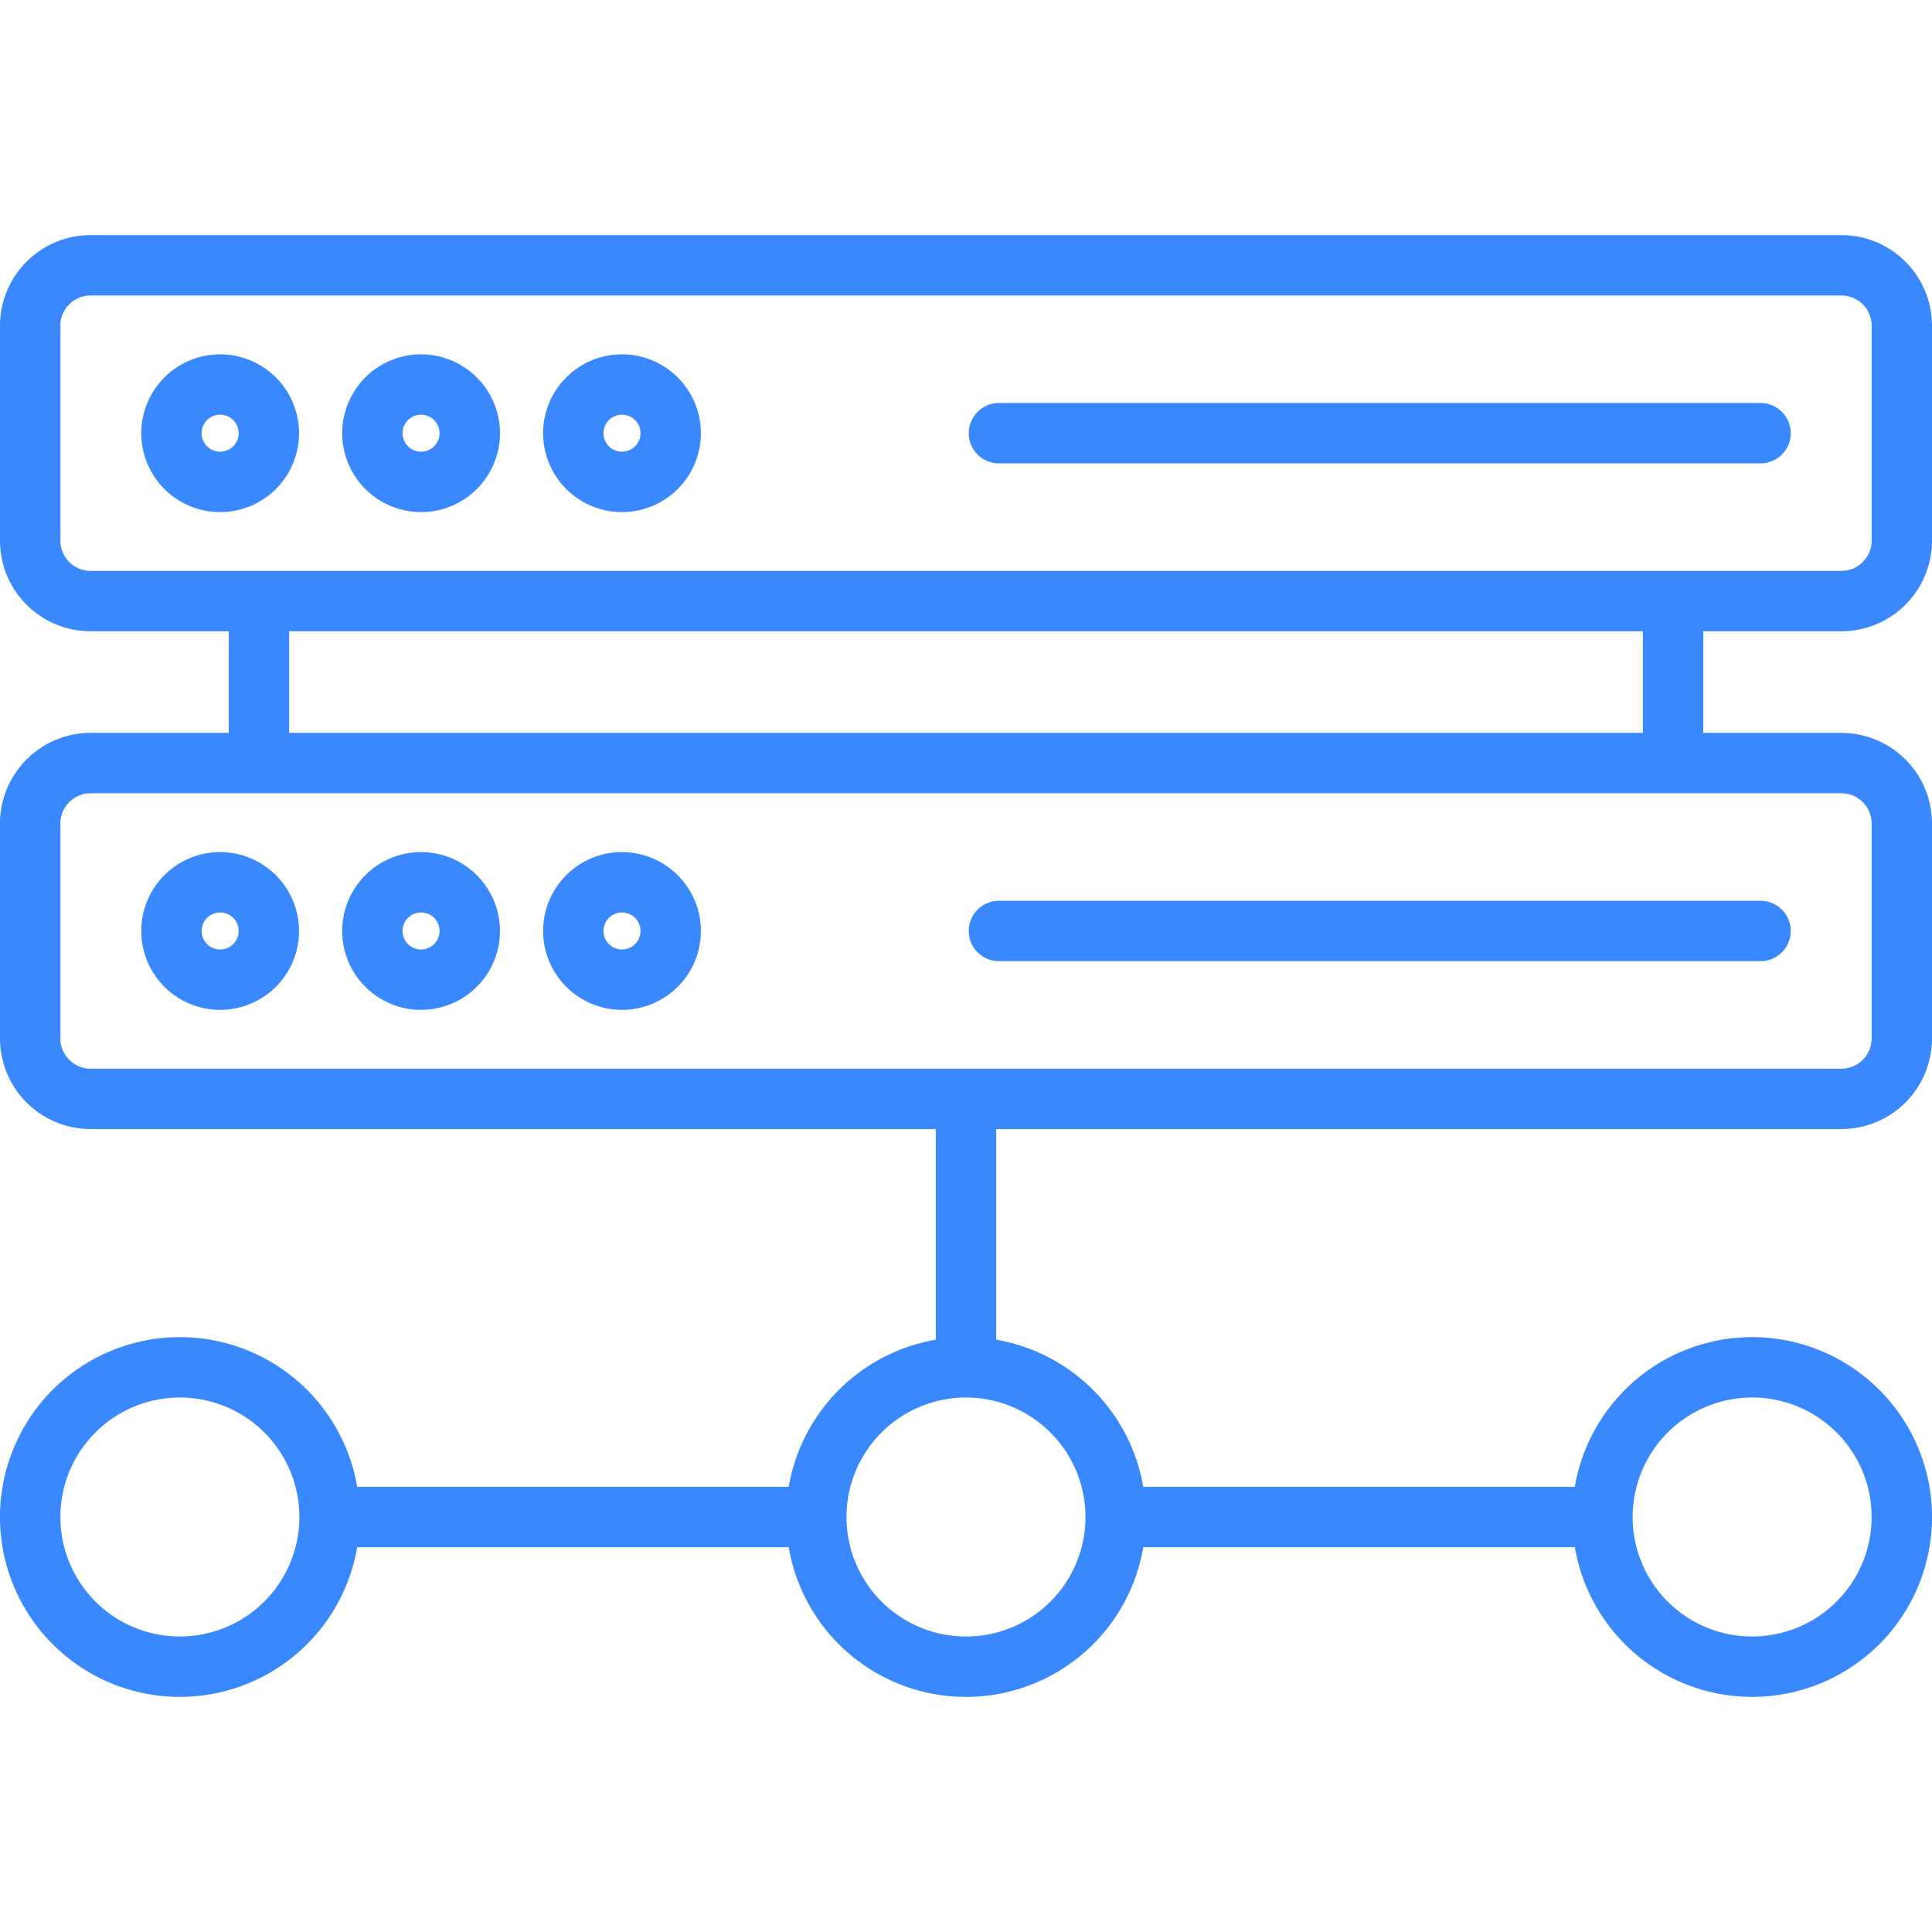 <svg xmlns="http://www.w3.org/2000/svg" version="1.1" xmlns:xlink="http://www.w3.org/1999/xlink" xmlns:svgjs="http://svgjs.com/svgjs" width="512" height="512" x="0" y="0" viewBox="0 0 512 512" style="enable-background:new 0 0 512 512" xml:space="preserve" class=""><g><path d="M209.016 394.024H94.654a47.669 47.669 0 1 0 0 16h114.362a47.658 47.658 0 0 0 93.968 0h114.362a47.669 47.669 0 1 0 0-16H302.984A47.773 47.773 0 0 0 264 355.04v-55.829h224a24.027 24.027 0 0 0 24-24v-56.986a24.028 24.028 0 0 0-24-24h-36.62v-26.932H488a24.027 24.027 0 0 0 24-24V86.307a24.027 24.027 0 0 0-24-24H24a24.027 24.027 0 0 0-24 24v56.986a24.027 24.027 0 0 0 24 24h36.62v26.932H24a24.028 24.028 0 0 0-24 24v56.986a24.027 24.027 0 0 0 24 24h224v55.829a47.773 47.773 0 0 0-38.984 38.984zM47.67 433.693a31.669 31.669 0 1 1 31.669-31.669 31.706 31.706 0 0 1-31.669 31.669zm416.66-63.338a31.669 31.669 0 1 1-31.669 31.669 31.706 31.706 0 0 1 31.669-31.669zM16 143.293V86.307a8.009 8.009 0 0 1 8-8h464a8.009 8.009 0 0 1 8 8v56.986a8.009 8.009 0 0 1-8 8H24a8.009 8.009 0 0 1-8-8zm60.62 24h358.76v26.932H76.62zM16 275.211v-56.986a8.009 8.009 0 0 1 8-8h464a8.009 8.009 0 0 1 8 8v56.986a8.009 8.009 0 0 1-8 8H24a8.009 8.009 0 0 1-8-8zm271.669 126.813A31.669 31.669 0 1 1 256 370.355a31.705 31.705 0 0 1 31.669 31.669zM58.346 93.9a20.905 20.905 0 1 0 20.904 20.9 20.929 20.929 0 0 0-20.904-20.9zm0 25.81a4.905 4.905 0 1 1 4.9-4.905 4.912 4.912 0 0 1-4.9 4.9zm53.246-25.81a20.905 20.905 0 1 0 20.908 20.9 20.928 20.928 0 0 0-20.908-20.9zm0 25.81a4.905 4.905 0 1 1 4.9-4.905 4.911 4.911 0 0 1-4.9 4.9zm53.247-25.81a20.905 20.905 0 1 0 20.9 20.905 20.929 20.929 0 0 0-20.9-20.905zm0 25.81a4.905 4.905 0 1 1 4.9-4.905 4.911 4.911 0 0 1-4.9 4.9zm309.721-4.91a8 8 0 0 1-8 8H264.728a8 8 0 0 1 0-16H466.56a8 8 0 0 1 8 8zM58.346 225.813a20.905 20.905 0 1 0 20.9 20.905 20.929 20.929 0 0 0-20.9-20.905zm0 25.81a4.905 4.905 0 1 1 4.9-4.905 4.911 4.911 0 0 1-4.9 4.905zm53.246-25.81a20.905 20.905 0 1 0 20.9 20.905 20.928 20.928 0 0 0-20.9-20.905zm0 25.81a4.905 4.905 0 1 1 4.9-4.905 4.91 4.91 0 0 1-4.9 4.905zm53.247-25.81a20.905 20.905 0 1 0 20.9 20.905 20.929 20.929 0 0 0-20.9-20.905zm0 25.81a4.905 4.905 0 1 1 4.9-4.905 4.91 4.91 0 0 1-4.9 4.905zm309.721-4.905a8 8 0 0 1-8 8H264.728a8 8 0 0 1 0-16H466.56a8 8 0 0 1 8 8z" fill="#3a88fe" data-original="#000000" class=""></path></g></svg>